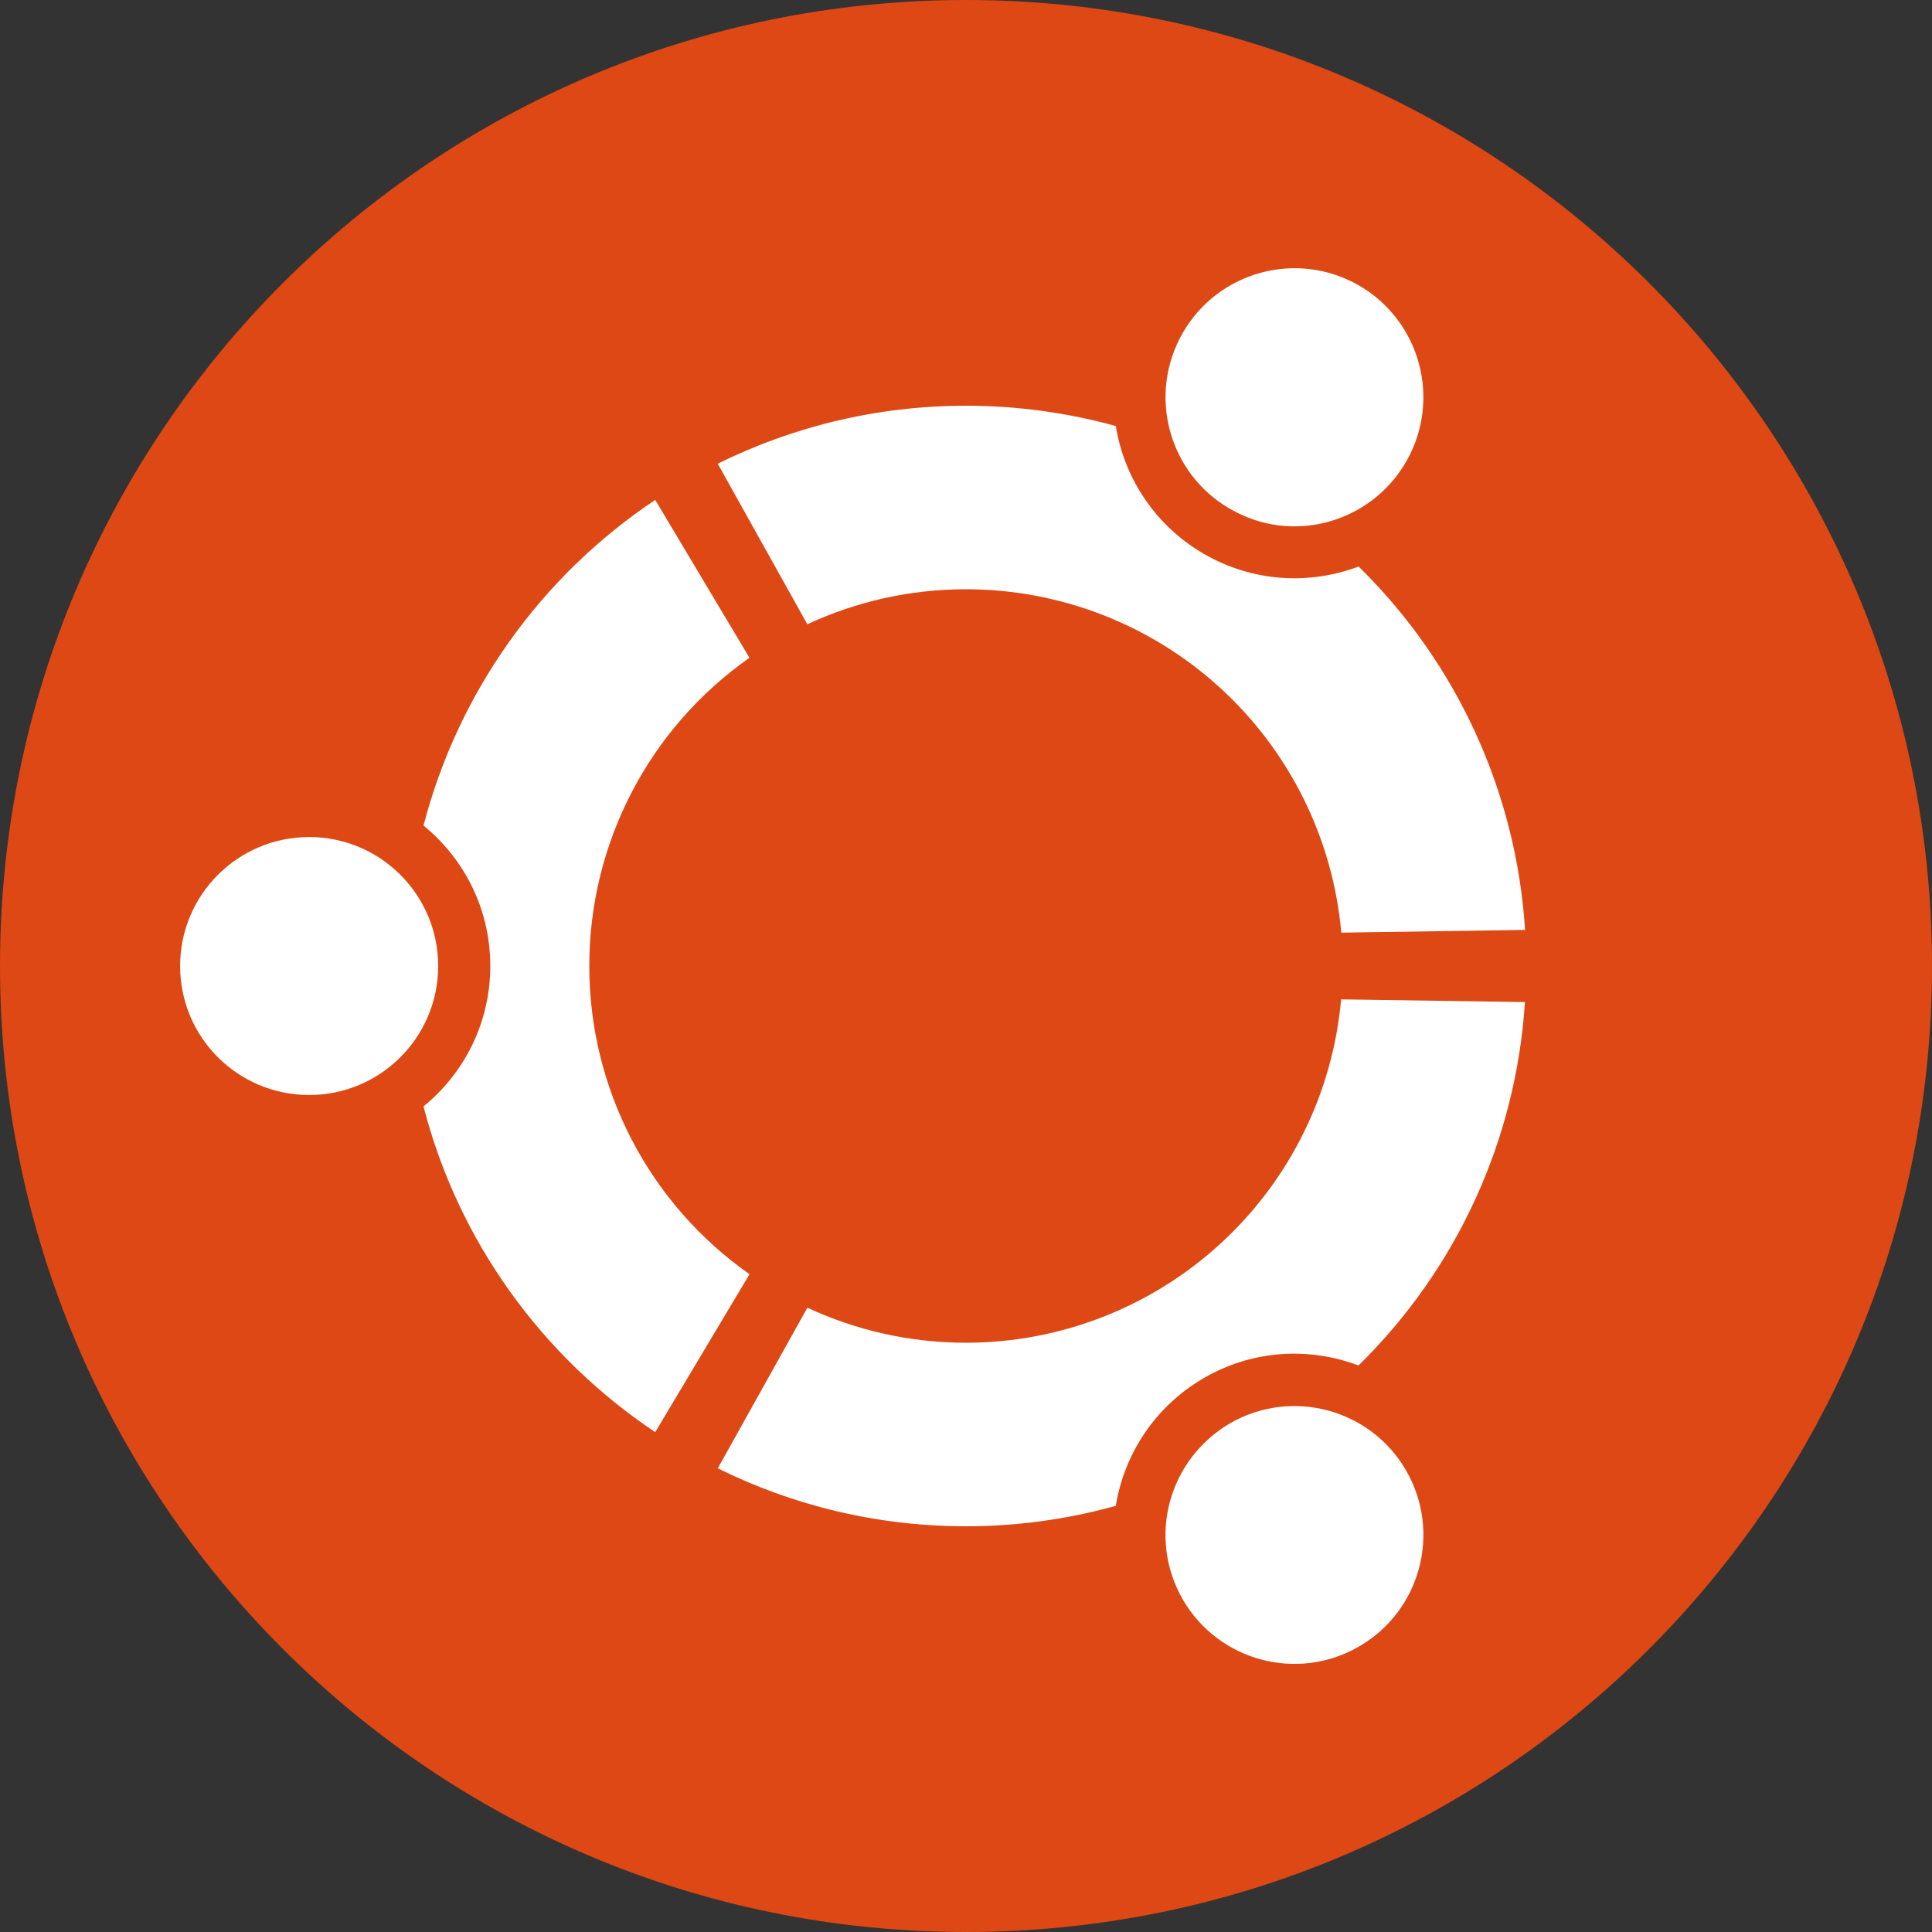 <svg width="40" height="40" viewBox="0 0 40 40" fill="none" xmlns="http://www.w3.org/2000/svg">
<rect x="0" y="0" width="40" height="40" fill="#333333" stroke="none"/>
<g clip-path="url(#clip0_1220_9480)">
<path d="M40 20C40 31.045 31.045 40 20 40C8.955 40 0 31.045 0 20C0 8.955 8.955 0 20 0C31.045 0 40 8.955 40 20Z" fill="#DD4814"/>
<path d="M6.401 17.33C4.926 17.33 3.729 18.525 3.729 20.001C3.729 21.477 4.924 22.671 6.401 22.671C7.877 22.671 9.072 21.475 9.072 20C9.072 18.525 7.876 17.33 6.401 17.33ZM25.466 29.468C24.188 30.218 23.751 31.837 24.488 33.114C25.226 34.39 26.857 34.829 28.134 34.091C29.412 33.354 29.849 31.723 29.112 30.445C28.375 29.168 26.742 28.733 25.466 29.468ZM12.201 20C12.2 18.748 12.501 17.515 13.078 16.404C13.655 15.293 14.492 14.338 15.517 13.619L13.566 10.35C11.194 11.933 9.486 14.333 8.768 17.093C9.613 17.78 10.151 18.825 10.151 20C10.151 21.175 9.611 22.22 8.768 22.907C9.489 25.704 11.228 28.09 13.566 29.651L15.518 26.381C14.493 25.662 13.657 24.707 13.079 23.596C12.502 22.485 12.2 21.252 12.201 20ZM20.001 12.2C21.95 12.2 23.828 12.93 25.266 14.245C26.704 15.561 27.597 17.367 27.77 19.309L31.575 19.253C31.393 16.405 30.166 13.726 28.128 11.729C27.113 12.113 25.941 12.054 24.928 11.469C24.446 11.191 24.032 10.809 23.716 10.351C23.4 9.893 23.19 9.371 23.102 8.821C22.126 8.55 21.076 8.4 20.001 8.4C18.154 8.4 16.41 8.834 14.86 9.6L16.715 12.925C17.715 12.46 18.827 12.2 20 12.2H20.001ZM20.001 27.8C18.826 27.8 17.713 27.538 16.716 27.075L14.861 30.4C16.411 31.168 18.156 31.6 20.002 31.6C21.049 31.6 22.092 31.457 23.101 31.177C23.276 30.105 23.913 29.117 24.926 28.53C25.938 27.942 27.113 27.887 28.126 28.271C30.163 26.274 31.391 23.595 31.572 20.747L27.766 20.691C27.593 22.632 26.7 24.438 25.263 25.753C23.826 27.069 21.949 27.799 20.001 27.8ZM25.466 10.534C26.743 11.284 28.376 10.834 29.112 9.559C29.848 8.284 29.412 6.649 28.137 5.911C26.862 5.174 25.227 5.611 24.489 6.89C23.752 8.169 24.189 9.799 25.467 10.536L25.466 10.534Z" fill="white"/>
</g>
<defs>
<clipPath id="clip0_1220_9480">
<rect width="40" height="40" fill="white"/>
</clipPath>
</defs>
</svg>
